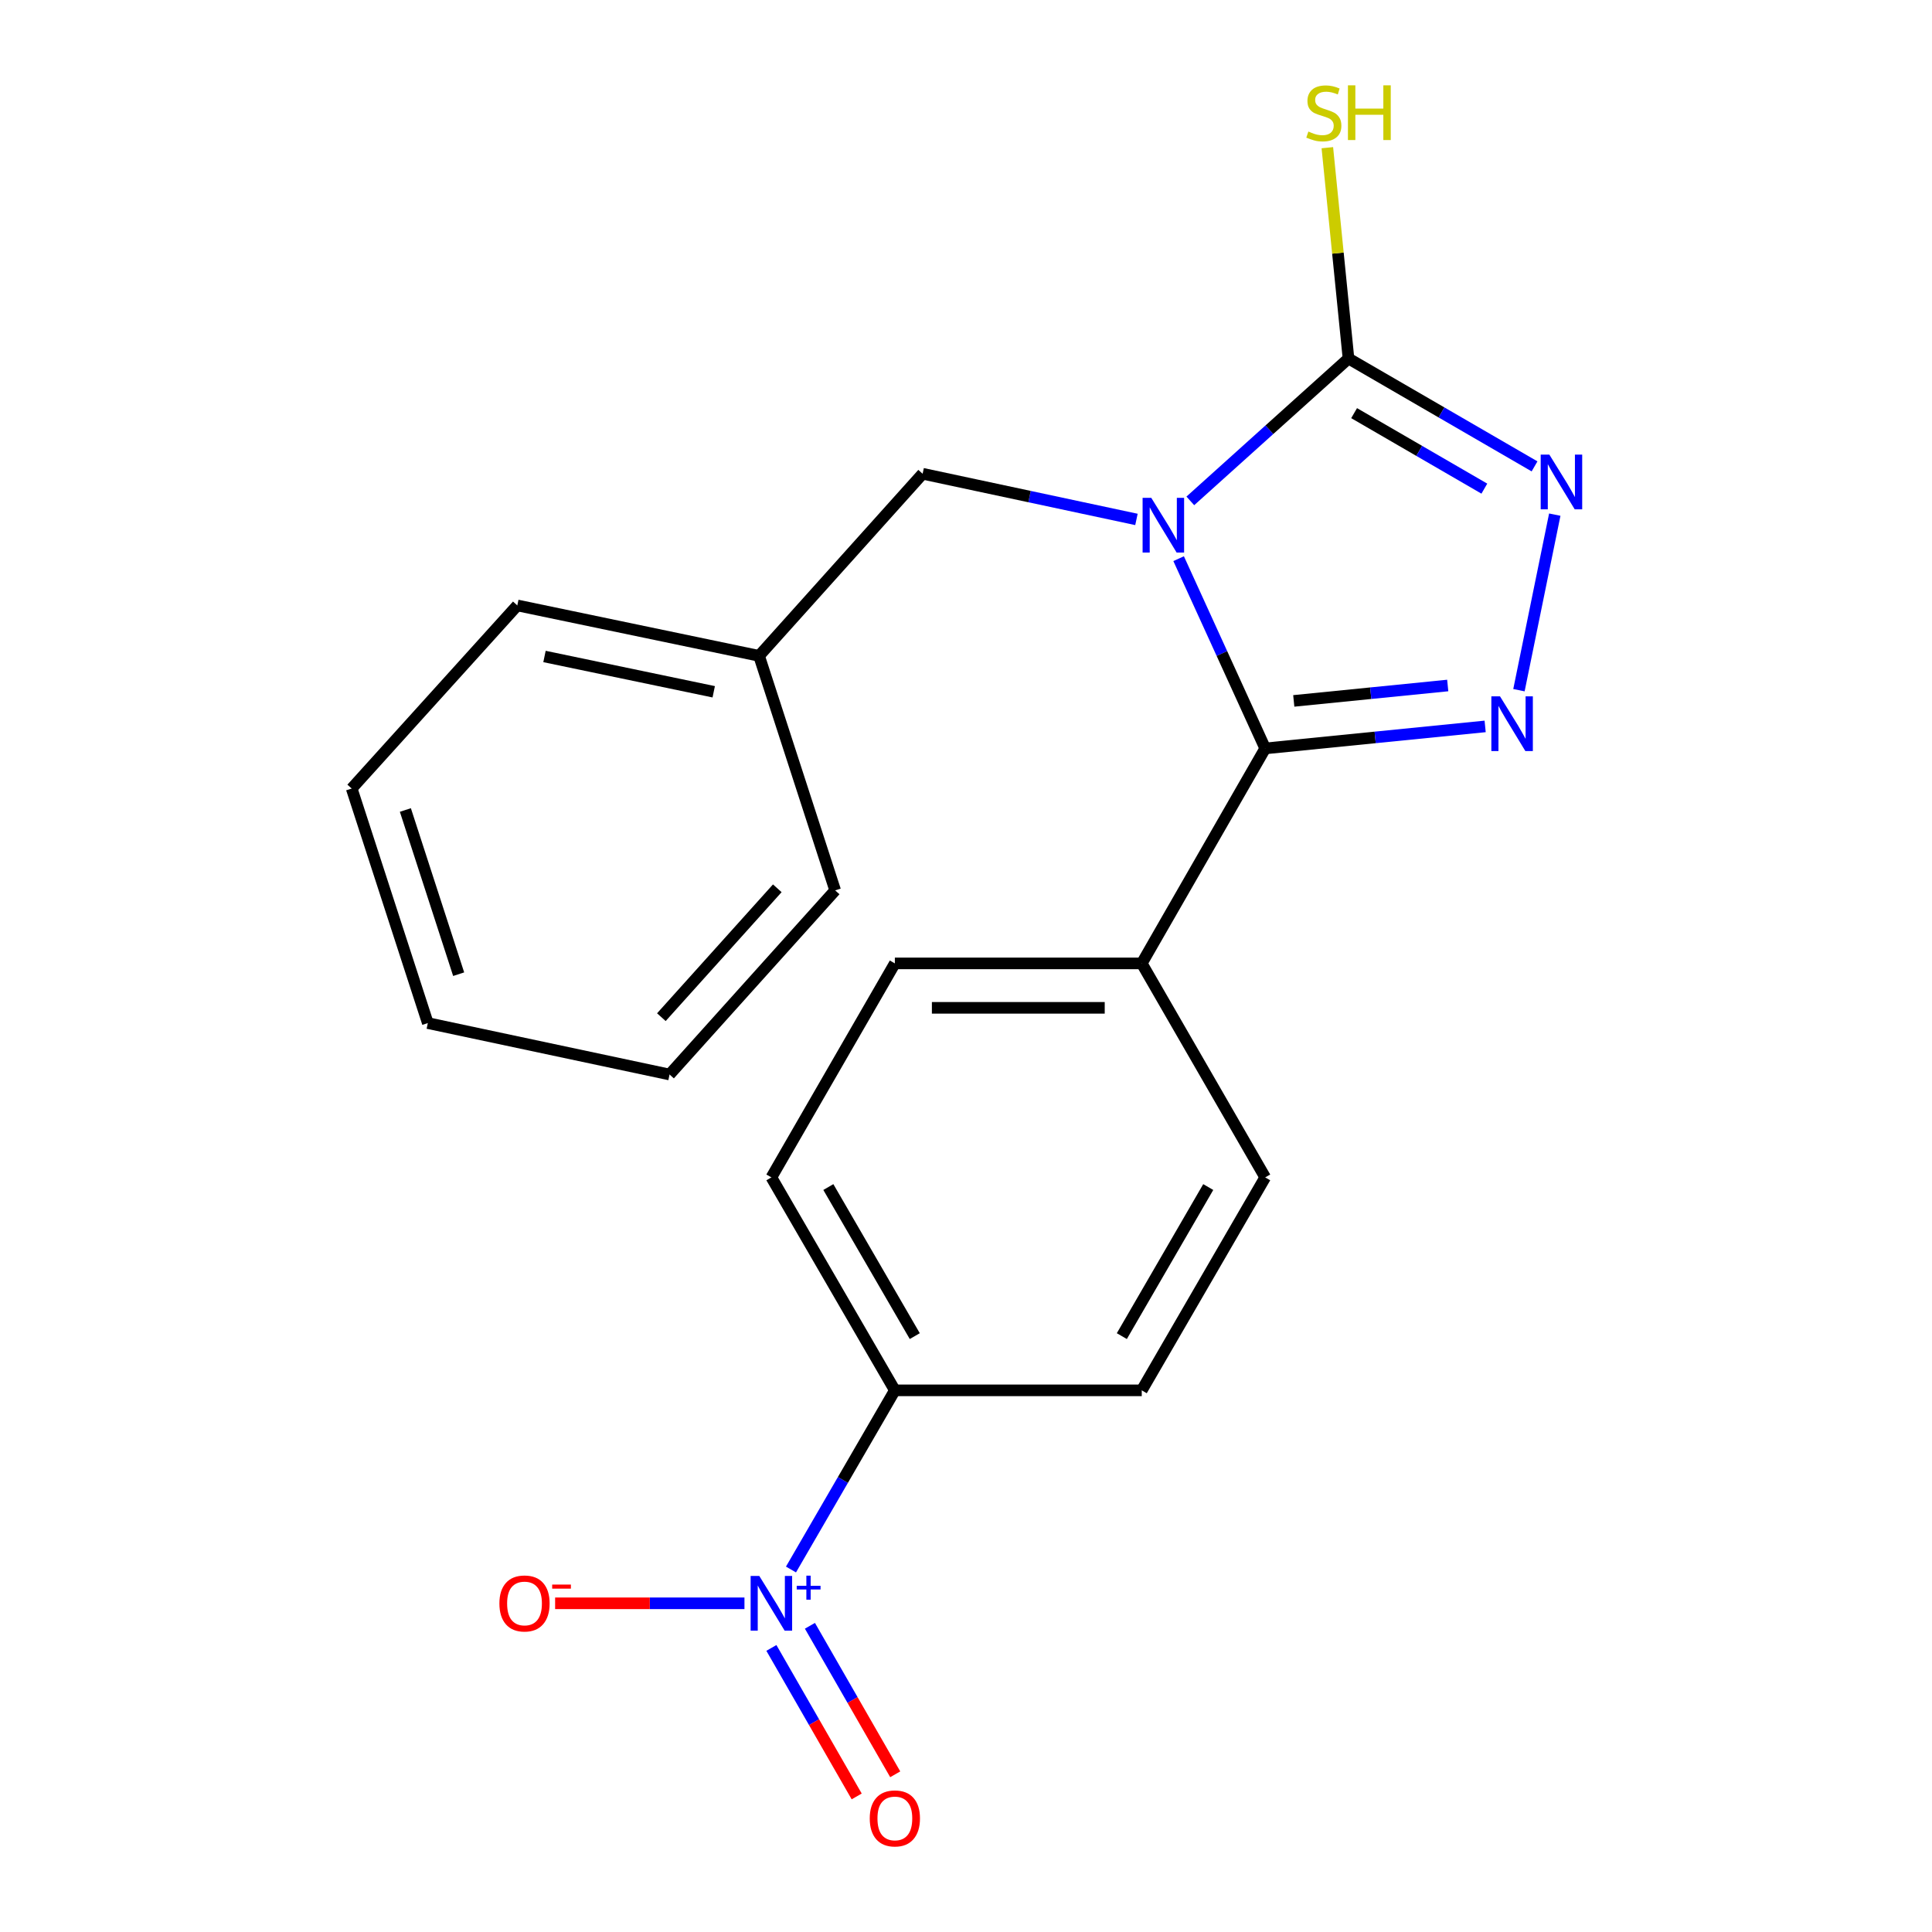 <?xml version='1.0' encoding='iso-8859-1'?>
<svg version='1.1' baseProfile='full'
              xmlns='http://www.w3.org/2000/svg'
                      xmlns:rdkit='http://www.rdkit.org/xml'
                      xmlns:xlink='http://www.w3.org/1999/xlink'
                  xml:space='preserve'
width='1000px' height='1000px' viewBox='0 0 1000 1000'>
<!-- END OF HEADER -->
<rect style='opacity:1.0;fill:#FFFFFF;stroke:none' width='1000' height='1000' x='0' y='0'> </rect>
<path class='bond-0' d='M 610.058,289.163 L 632.462,338.272' style='fill:none;fill-rule:evenodd;stroke:#0000FF;stroke-width:6px;stroke-linecap:butt;stroke-linejoin:miter;stroke-opacity:1' />
<path class='bond-0' d='M 632.462,338.272 L 654.867,387.381' style='fill:none;fill-rule:evenodd;stroke:#000000;stroke-width:6px;stroke-linecap:butt;stroke-linejoin:miter;stroke-opacity:1' />
<path class='bond-2' d='M 616.113,259.259 L 657.044,222.415' style='fill:none;fill-rule:evenodd;stroke:#0000FF;stroke-width:6px;stroke-linecap:butt;stroke-linejoin:miter;stroke-opacity:1' />
<path class='bond-2' d='M 657.044,222.415 L 697.976,185.571' style='fill:none;fill-rule:evenodd;stroke:#000000;stroke-width:6px;stroke-linecap:butt;stroke-linejoin:miter;stroke-opacity:1' />
<path class='bond-5' d='M 588.224,268.853 L 532.887,257.033' style='fill:none;fill-rule:evenodd;stroke:#0000FF;stroke-width:6px;stroke-linecap:butt;stroke-linejoin:miter;stroke-opacity:1' />
<path class='bond-5' d='M 532.887,257.033 L 477.55,245.213' style='fill:none;fill-rule:evenodd;stroke:#000000;stroke-width:6px;stroke-linecap:butt;stroke-linejoin:miter;stroke-opacity:1' />
<path class='bond-1' d='M 654.867,387.381 L 711.788,381.684' style='fill:none;fill-rule:evenodd;stroke:#000000;stroke-width:6px;stroke-linecap:butt;stroke-linejoin:miter;stroke-opacity:1' />
<path class='bond-1' d='M 711.788,381.684 L 768.71,375.987' style='fill:none;fill-rule:evenodd;stroke:#0000FF;stroke-width:6px;stroke-linecap:butt;stroke-linejoin:miter;stroke-opacity:1' />
<path class='bond-1' d='M 669.653,362.788 L 709.498,358.8' style='fill:none;fill-rule:evenodd;stroke:#000000;stroke-width:6px;stroke-linecap:butt;stroke-linejoin:miter;stroke-opacity:1' />
<path class='bond-1' d='M 709.498,358.8 L 749.343,354.813' style='fill:none;fill-rule:evenodd;stroke:#0000FF;stroke-width:6px;stroke-linecap:butt;stroke-linejoin:miter;stroke-opacity:1' />
<path class='bond-6' d='M 654.867,387.381 L 590.97,498.654' style='fill:none;fill-rule:evenodd;stroke:#000000;stroke-width:6px;stroke-linecap:butt;stroke-linejoin:miter;stroke-opacity:1' />
<path class='bond-21' d='M 786.202,357.239 L 804.749,266.378' style='fill:none;fill-rule:evenodd;stroke:#0000FF;stroke-width:6px;stroke-linecap:butt;stroke-linejoin:miter;stroke-opacity:1' />
<path class='bond-3' d='M 697.976,185.571 L 746.126,213.483' style='fill:none;fill-rule:evenodd;stroke:#000000;stroke-width:6px;stroke-linecap:butt;stroke-linejoin:miter;stroke-opacity:1' />
<path class='bond-3' d='M 746.126,213.483 L 794.276,241.396' style='fill:none;fill-rule:evenodd;stroke:#0000FF;stroke-width:6px;stroke-linecap:butt;stroke-linejoin:miter;stroke-opacity:1' />
<path class='bond-3' d='M 700.887,213.842 L 734.592,233.38' style='fill:none;fill-rule:evenodd;stroke:#000000;stroke-width:6px;stroke-linecap:butt;stroke-linejoin:miter;stroke-opacity:1' />
<path class='bond-3' d='M 734.592,233.38 L 768.297,252.919' style='fill:none;fill-rule:evenodd;stroke:#0000FF;stroke-width:6px;stroke-linecap:butt;stroke-linejoin:miter;stroke-opacity:1' />
<path class='bond-10' d='M 697.976,185.571 L 692.502,131.008' style='fill:none;fill-rule:evenodd;stroke:#000000;stroke-width:6px;stroke-linecap:butt;stroke-linejoin:miter;stroke-opacity:1' />
<path class='bond-10' d='M 692.502,131.008 L 687.029,76.444' style='fill:none;fill-rule:evenodd;stroke:#CCCC00;stroke-width:6px;stroke-linecap:butt;stroke-linejoin:miter;stroke-opacity:1' />
<path class='bond-4' d='M 409.41,812.373 L 436.293,766.007' style='fill:none;fill-rule:evenodd;stroke:#0000FF;stroke-width:6px;stroke-linecap:butt;stroke-linejoin:miter;stroke-opacity:1' />
<path class='bond-4' d='M 436.293,766.007 L 463.176,719.642' style='fill:none;fill-rule:evenodd;stroke:#000000;stroke-width:6px;stroke-linecap:butt;stroke-linejoin:miter;stroke-opacity:1' />
<path class='bond-8' d='M 385.332,829.867 L 336.332,829.867' style='fill:none;fill-rule:evenodd;stroke:#0000FF;stroke-width:6px;stroke-linecap:butt;stroke-linejoin:miter;stroke-opacity:1' />
<path class='bond-8' d='M 336.332,829.867 L 287.332,829.867' style='fill:none;fill-rule:evenodd;stroke:#FF0000;stroke-width:6px;stroke-linecap:butt;stroke-linejoin:miter;stroke-opacity:1' />
<path class='bond-9' d='M 399.272,852.962 L 421.348,891.395' style='fill:none;fill-rule:evenodd;stroke:#0000FF;stroke-width:6px;stroke-linecap:butt;stroke-linejoin:miter;stroke-opacity:1' />
<path class='bond-9' d='M 421.348,891.395 L 443.425,929.828' style='fill:none;fill-rule:evenodd;stroke:#FF0000;stroke-width:6px;stroke-linecap:butt;stroke-linejoin:miter;stroke-opacity:1' />
<path class='bond-9' d='M 419.214,841.507 L 441.291,879.94' style='fill:none;fill-rule:evenodd;stroke:#0000FF;stroke-width:6px;stroke-linecap:butt;stroke-linejoin:miter;stroke-opacity:1' />
<path class='bond-9' d='M 441.291,879.94 L 463.367,918.373' style='fill:none;fill-rule:evenodd;stroke:#FF0000;stroke-width:6px;stroke-linecap:butt;stroke-linejoin:miter;stroke-opacity:1' />
<path class='bond-15' d='M 477.55,245.213 L 392.891,339.468' style='fill:none;fill-rule:evenodd;stroke:#000000;stroke-width:6px;stroke-linecap:butt;stroke-linejoin:miter;stroke-opacity:1' />
<path class='bond-13' d='M 590.97,498.654 L 654.867,609.416' style='fill:none;fill-rule:evenodd;stroke:#000000;stroke-width:6px;stroke-linecap:butt;stroke-linejoin:miter;stroke-opacity:1' />
<path class='bond-14' d='M 590.97,498.654 L 463.176,498.654' style='fill:none;fill-rule:evenodd;stroke:#000000;stroke-width:6px;stroke-linecap:butt;stroke-linejoin:miter;stroke-opacity:1' />
<path class='bond-14' d='M 571.801,521.652 L 482.345,521.652' style='fill:none;fill-rule:evenodd;stroke:#000000;stroke-width:6px;stroke-linecap:butt;stroke-linejoin:miter;stroke-opacity:1' />
<path class='bond-7' d='M 463.176,719.642 L 399.267,609.416' style='fill:none;fill-rule:evenodd;stroke:#000000;stroke-width:6px;stroke-linecap:butt;stroke-linejoin:miter;stroke-opacity:1' />
<path class='bond-7' d='M 473.486,691.572 L 428.749,614.414' style='fill:none;fill-rule:evenodd;stroke:#000000;stroke-width:6px;stroke-linecap:butt;stroke-linejoin:miter;stroke-opacity:1' />
<path class='bond-22' d='M 463.176,719.642 L 590.97,719.642' style='fill:none;fill-rule:evenodd;stroke:#000000;stroke-width:6px;stroke-linecap:butt;stroke-linejoin:miter;stroke-opacity:1' />
<path class='bond-11' d='M 399.267,609.416 L 463.176,498.654' style='fill:none;fill-rule:evenodd;stroke:#000000;stroke-width:6px;stroke-linecap:butt;stroke-linejoin:miter;stroke-opacity:1' />
<path class='bond-12' d='M 590.97,719.642 L 654.867,609.416' style='fill:none;fill-rule:evenodd;stroke:#000000;stroke-width:6px;stroke-linecap:butt;stroke-linejoin:miter;stroke-opacity:1' />
<path class='bond-12' d='M 580.658,691.574 L 625.385,614.416' style='fill:none;fill-rule:evenodd;stroke:#000000;stroke-width:6px;stroke-linecap:butt;stroke-linejoin:miter;stroke-opacity:1' />
<path class='bond-16' d='M 392.891,339.468 L 267.755,313.365' style='fill:none;fill-rule:evenodd;stroke:#000000;stroke-width:6px;stroke-linecap:butt;stroke-linejoin:miter;stroke-opacity:1' />
<path class='bond-16' d='M 369.424,358.066 L 281.829,339.794' style='fill:none;fill-rule:evenodd;stroke:#000000;stroke-width:6px;stroke-linecap:butt;stroke-linejoin:miter;stroke-opacity:1' />
<path class='bond-17' d='M 392.891,339.468 L 432.282,460.86' style='fill:none;fill-rule:evenodd;stroke:#000000;stroke-width:6px;stroke-linecap:butt;stroke-linejoin:miter;stroke-opacity:1' />
<path class='bond-18' d='M 267.755,313.365 L 182.035,408.143' style='fill:none;fill-rule:evenodd;stroke:#000000;stroke-width:6px;stroke-linecap:butt;stroke-linejoin:miter;stroke-opacity:1' />
<path class='bond-19' d='M 432.282,460.86 L 346.562,556.162' style='fill:none;fill-rule:evenodd;stroke:#000000;stroke-width:6px;stroke-linecap:butt;stroke-linejoin:miter;stroke-opacity:1' />
<path class='bond-19' d='M 402.325,459.776 L 342.321,526.487' style='fill:none;fill-rule:evenodd;stroke:#000000;stroke-width:6px;stroke-linecap:butt;stroke-linejoin:miter;stroke-opacity:1' />
<path class='bond-23' d='M 182.035,408.143 L 221.439,529.548' style='fill:none;fill-rule:evenodd;stroke:#000000;stroke-width:6px;stroke-linecap:butt;stroke-linejoin:miter;stroke-opacity:1' />
<path class='bond-23' d='M 209.821,419.254 L 237.403,504.238' style='fill:none;fill-rule:evenodd;stroke:#000000;stroke-width:6px;stroke-linecap:butt;stroke-linejoin:miter;stroke-opacity:1' />
<path class='bond-20' d='M 346.562,556.162 L 221.439,529.548' style='fill:none;fill-rule:evenodd;stroke:#000000;stroke-width:6px;stroke-linecap:butt;stroke-linejoin:miter;stroke-opacity:1' />
<path  class='atom-0' d='M 595.89 257.667
L 605.17 272.667
Q 606.09 274.147, 607.57 276.827
Q 609.05 279.507, 609.13 279.667
L 609.13 257.667
L 612.89 257.667
L 612.89 285.987
L 609.01 285.987
L 599.05 269.587
Q 597.89 267.667, 596.65 265.467
Q 595.45 263.267, 595.09 262.587
L 595.09 285.987
L 591.41 285.987
L 591.41 257.667
L 595.89 257.667
' fill='#0000FF'/>
<path  class='atom-2' d='M 776.4 360.431
L 785.68 375.431
Q 786.6 376.911, 788.08 379.591
Q 789.56 382.271, 789.64 382.431
L 789.64 360.431
L 793.4 360.431
L 793.4 388.751
L 789.52 388.751
L 779.56 372.351
Q 778.4 370.431, 777.16 368.231
Q 775.96 366.031, 775.6 365.351
L 775.6 388.751
L 771.92 388.751
L 771.92 360.431
L 776.4 360.431
' fill='#0000FF'/>
<path  class='atom-4' d='M 801.941 235.308
L 811.221 250.308
Q 812.141 251.788, 813.621 254.468
Q 815.101 257.148, 815.181 257.308
L 815.181 235.308
L 818.941 235.308
L 818.941 263.628
L 815.061 263.628
L 805.101 247.228
Q 803.941 245.308, 802.701 243.108
Q 801.501 240.908, 801.141 240.228
L 801.141 263.628
L 797.461 263.628
L 797.461 235.308
L 801.941 235.308
' fill='#0000FF'/>
<path  class='atom-5' d='M 393.007 815.707
L 402.287 830.707
Q 403.207 832.187, 404.687 834.867
Q 406.167 837.547, 406.247 837.707
L 406.247 815.707
L 410.007 815.707
L 410.007 844.027
L 406.127 844.027
L 396.167 827.627
Q 395.007 825.707, 393.767 823.507
Q 392.567 821.307, 392.207 820.627
L 392.207 844.027
L 388.527 844.027
L 388.527 815.707
L 393.007 815.707
' fill='#0000FF'/>
<path  class='atom-5' d='M 412.383 820.812
L 417.372 820.812
L 417.372 815.558
L 419.59 815.558
L 419.59 820.812
L 424.711 820.812
L 424.711 822.713
L 419.59 822.713
L 419.59 827.993
L 417.372 827.993
L 417.372 822.713
L 412.383 822.713
L 412.383 820.812
' fill='#0000FF'/>
<path  class='atom-9' d='M 258.486 829.947
Q 258.486 823.147, 261.846 819.347
Q 265.206 815.547, 271.486 815.547
Q 277.766 815.547, 281.126 819.347
Q 284.486 823.147, 284.486 829.947
Q 284.486 836.827, 281.086 840.747
Q 277.686 844.627, 271.486 844.627
Q 265.246 844.627, 261.846 840.747
Q 258.486 836.867, 258.486 829.947
M 271.486 841.427
Q 275.806 841.427, 278.126 838.547
Q 280.486 835.627, 280.486 829.947
Q 280.486 824.387, 278.126 821.587
Q 275.806 818.747, 271.486 818.747
Q 267.166 818.747, 264.806 821.547
Q 262.486 824.347, 262.486 829.947
Q 262.486 835.667, 264.806 838.547
Q 267.166 841.427, 271.486 841.427
' fill='#FF0000'/>
<path  class='atom-9' d='M 285.806 820.17
L 295.495 820.17
L 295.495 822.282
L 285.806 822.282
L 285.806 820.17
' fill='#FF0000'/>
<path  class='atom-10' d='M 450.176 941.208
Q 450.176 934.408, 453.536 930.608
Q 456.896 926.808, 463.176 926.808
Q 469.456 926.808, 472.816 930.608
Q 476.176 934.408, 476.176 941.208
Q 476.176 948.088, 472.776 952.008
Q 469.376 955.888, 463.176 955.888
Q 456.936 955.888, 453.536 952.008
Q 450.176 948.128, 450.176 941.208
M 463.176 952.688
Q 467.496 952.688, 469.816 949.808
Q 472.176 946.888, 472.176 941.208
Q 472.176 935.648, 469.816 932.848
Q 467.496 930.008, 463.176 930.008
Q 458.856 930.008, 456.496 932.808
Q 454.176 935.608, 454.176 941.208
Q 454.176 946.928, 456.496 949.808
Q 458.856 952.688, 463.176 952.688
' fill='#FF0000'/>
<path  class='atom-11' d='M 677.212 68.087
Q 677.532 68.207, 678.852 68.767
Q 680.172 69.327, 681.612 69.687
Q 683.092 70.007, 684.532 70.007
Q 687.212 70.007, 688.772 68.727
Q 690.332 67.407, 690.332 65.127
Q 690.332 63.567, 689.532 62.607
Q 688.772 61.647, 687.572 61.127
Q 686.372 60.607, 684.372 60.007
Q 681.852 59.247, 680.332 58.527
Q 678.852 57.807, 677.772 56.287
Q 676.732 54.767, 676.732 52.207
Q 676.732 48.647, 679.132 46.447
Q 681.572 44.247, 686.372 44.247
Q 689.652 44.247, 693.372 45.807
L 692.452 48.887
Q 689.052 47.487, 686.492 47.487
Q 683.732 47.487, 682.212 48.647
Q 680.692 49.767, 680.732 51.727
Q 680.732 53.247, 681.492 54.167
Q 682.292 55.087, 683.412 55.607
Q 684.572 56.127, 686.492 56.727
Q 689.052 57.527, 690.572 58.327
Q 692.092 59.127, 693.172 60.767
Q 694.292 62.367, 694.292 65.127
Q 694.292 69.047, 691.652 71.167
Q 689.052 73.247, 684.692 73.247
Q 682.172 73.247, 680.252 72.687
Q 678.372 72.167, 676.132 71.247
L 677.212 68.087
' fill='#CCCC00'/>
<path  class='atom-11' d='M 697.692 44.167
L 701.532 44.167
L 701.532 56.207
L 716.012 56.207
L 716.012 44.167
L 719.852 44.167
L 719.852 72.487
L 716.012 72.487
L 716.012 59.407
L 701.532 59.407
L 701.532 72.487
L 697.692 72.487
L 697.692 44.167
' fill='#CCCC00'/>
</svg>
